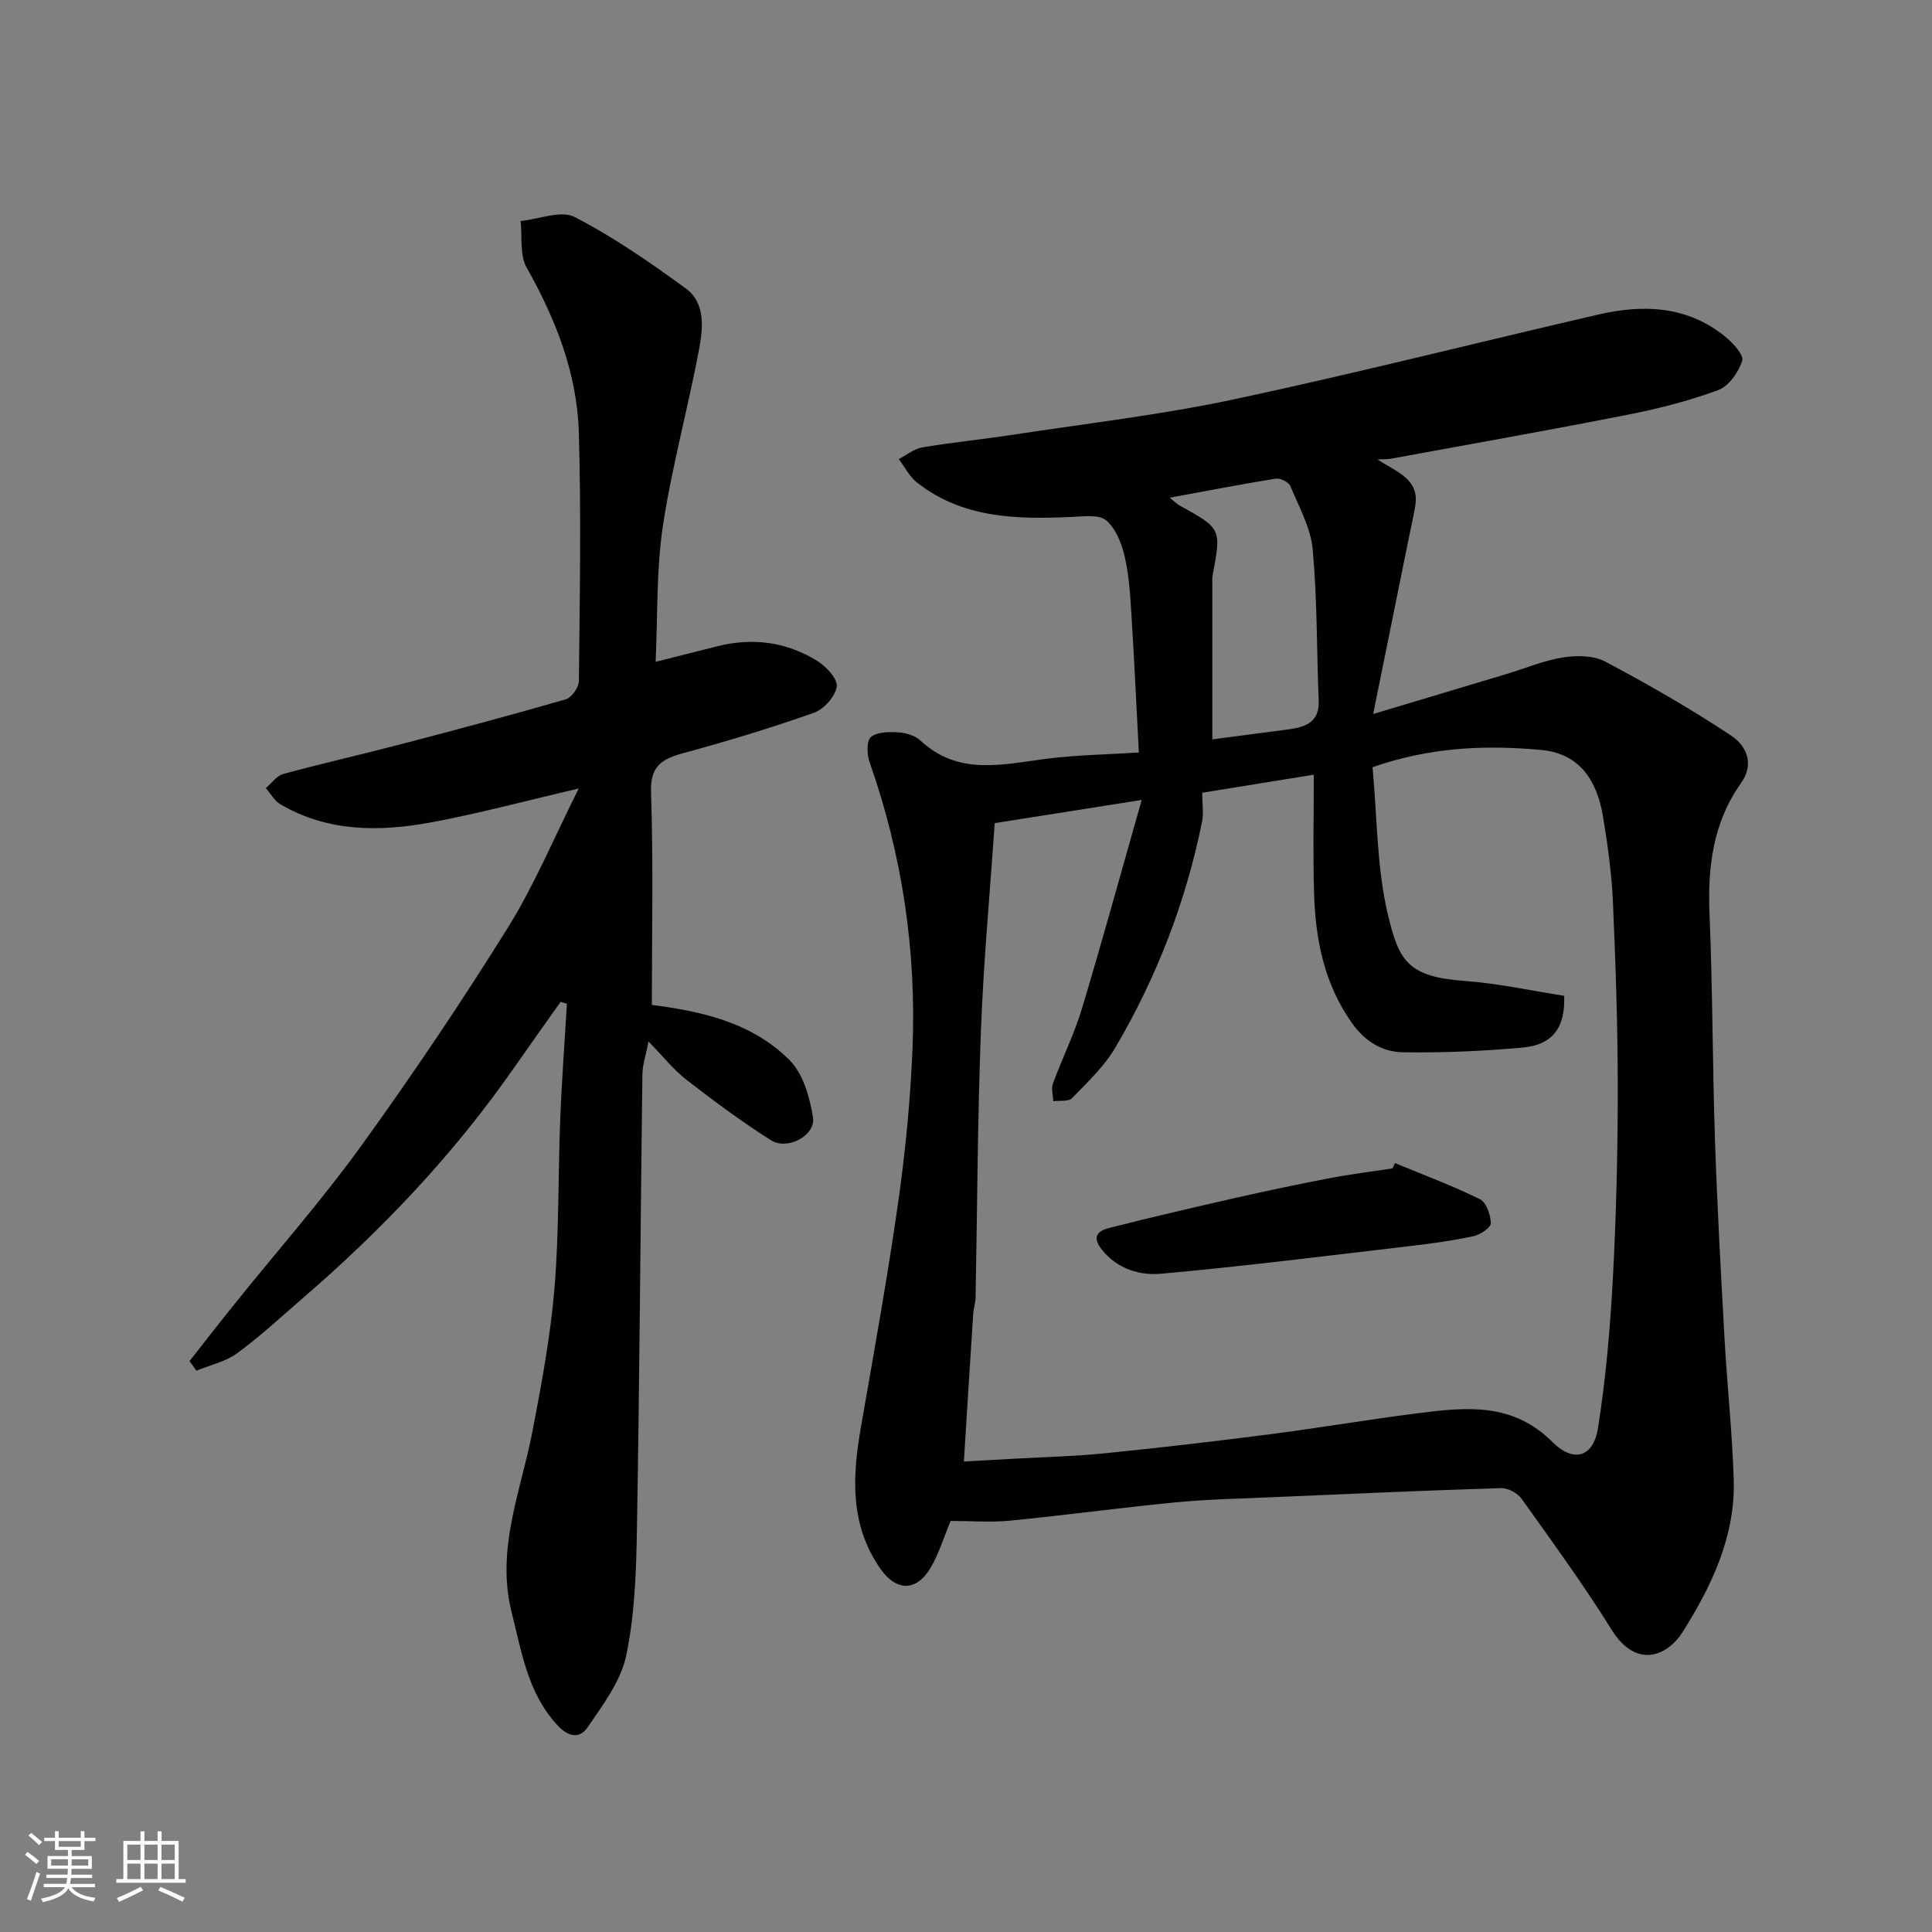 <svg enable-background="new 0 0 400 400" viewBox="0 0 400 400" xmlns="http://www.w3.org/2000/svg"><rect x="0" y="0" width="400" height="400" fill="#808080" stroke="none"/><g fill="#010100"><path d="m235.79 155.8c-.51-9.57-.94-18.9-1.52-28.22-.26-4.08-.47-8.22-1.37-12.18-.63-2.76-1.84-5.93-3.86-7.65-1.53-1.3-4.78-.83-7.24-.72-11.32.51-22.48.31-31.96-7.14-1.56-1.22-2.52-3.21-3.76-4.84 1.61-.83 3.15-2.13 4.86-2.42 6.29-1.06 12.65-1.68 18.96-2.65 15.18-2.32 30.48-4.09 45.48-7.28 25.3-5.39 50.39-11.78 75.61-17.59 9.25-2.13 18.3-1.79 26.12 4.52 1.62 1.31 3.97 3.84 3.59 5.06-.74 2.37-2.78 5.27-4.98 6.08-6.06 2.24-12.41 3.85-18.76 5.1-16.31 3.22-32.68 6.11-49.03 9.11-.65.12-1.32.07-2.74.14 3.98 2.62 8.77 4.06 7.82 9.66-.41 2.41-.97 4.79-1.45 7.19-2.32 11.44-4.63 22.89-7.26 35.86 10.12-3.03 18.89-5.66 27.66-8.3 3.89-1.17 7.71-2.8 11.69-3.42 2.82-.45 6.3-.41 8.71.87 8.91 4.73 17.7 9.77 26.1 15.35 3 1.99 4.9 5.74 1.99 9.82-5.8 8.16-6.92 17.38-6.51 27.16.65 15.59.61 31.2 1.13 46.79.46 13.71 1.22 27.41 1.98 41.11.54 9.71 1.6 19.4 1.9 29.11.36 11.71-4.54 22-10.57 31.55-3.17 5.02-9.61 7.77-14.74-.49-5.77-9.28-12.24-18.14-18.59-27.05-.85-1.19-2.83-2.28-4.26-2.23-15.87.49-31.74 1.2-47.61 1.89-6.6.29-13.23.42-19.8 1.06-11.42 1.1-22.79 2.66-34.21 3.78-4.11.4-8.3.06-12.35.06-1.43 3.43-2.42 6.73-4.1 9.62-2.95 5.06-7.14 5.01-10.45.27-6.35-9.09-5.81-19.07-4.03-29.29 2.68-15.43 5.48-30.85 7.69-46.36 1.51-10.56 2.55-21.23 2.99-31.89.84-20.35-2.12-40.22-8.9-59.5-.55-1.58-.62-4.42.31-5.16 1.33-1.07 3.8-1.07 5.74-.95 1.55.1 3.4.67 4.5 1.69 7.78 7.26 16.77 5 25.8 3.81 6.33-.83 12.77-.91 19.42-1.33zm.59 9.82c-11.23 1.77-20.64 3.26-30.43 4.8-.99 14.4-2.32 28.67-2.86 42.96-.7 18.41-.75 36.85-1.11 55.28-.02 1.13-.42 2.26-.49 3.4-.67 10.24-1.3 20.48-1.93 30.53 3.71-.2 7.29-.39 10.87-.6 6.1-.35 12.22-.48 18.29-1.1 11.41-1.15 22.81-2.47 34.19-3.94 10.37-1.34 20.69-3.11 31.07-4.41 9.78-1.23 19.28-2.14 27.44 6.02 4.26 4.25 8.44 3.32 9.43-2.9 1.61-10.18 2.51-20.52 3.07-30.82.7-13.08 1.02-26.19 1.02-39.29 0-12.93-.43-25.87-1-38.79-.26-5.88-1.08-11.76-2.03-17.58-1.34-8.21-5.35-13.23-12.82-13.91-11.43-1.05-22.92-.62-34.92 3.57.96 10.23.84 20.62 3.16 30.45 2.32 9.82 4.24 12.94 15.97 13.81 6.93.51 13.79 2.02 20.55 3.07.25 6.63-2.41 10.17-8.68 10.73-8.22.72-16.51 1.1-24.76.96-4.25-.07-7.84-2.26-10.54-6.1-5.73-8.13-7.53-17.29-7.81-26.87-.24-8.14-.05-16.3-.05-24.5-7.86 1.27-15.38 2.49-23.1 3.74 0 2.43.31 4.31-.05 6.06-3.36 16.57-9.39 32.17-17.95 46.71-2.3 3.9-5.76 7.17-8.96 10.47-.73.75-2.56.45-3.88.63-.04-1.23-.46-2.59-.07-3.66 1.9-5.19 4.4-10.19 5.99-15.47 4.2-13.94 8.04-27.98 12.39-43.25zm14.62-12.54c4.92-.65 10.41-1.36 15.9-2.09 3.51-.47 6.3-1.55 6.12-5.97-.42-10.42-.29-20.89-1.24-31.26-.41-4.49-2.84-8.83-4.63-13.12-.34-.82-2.07-1.69-3-1.54-7.19 1.15-14.35 2.54-21.96 3.94.94.77 1.39 1.25 1.93 1.56 8.76 4.83 8.76 4.83 6.95 14.47-.12.65-.07 1.33-.07 1.99z"/><path d="m39.23 281.81c3.15-4 6.27-8.03 9.46-11.99 8.73-10.86 17.98-21.35 26.13-32.63 10.59-14.66 20.71-29.7 30.28-45.05 5.53-8.87 9.58-18.66 14.72-28.89-11.03 2.57-20.74 5.19-30.6 7.02-10.66 1.97-21.34 2-31.15-3.74-1.24-.72-2.03-2.22-3.03-3.36 1.2-1.01 2.25-2.56 3.62-2.93 8.16-2.22 16.41-4.08 24.58-6.22 11.33-2.96 22.65-5.98 33.89-9.23 1.21-.35 2.71-2.47 2.72-3.78.18-17.16.49-34.33-.01-51.48-.36-12.25-4.79-23.46-10.81-34.14-1.47-2.61-.88-6.39-1.24-9.63 3.78-.37 8.35-2.29 11.18-.83 8.07 4.15 15.63 9.41 23 14.78 4.09 2.97 3.59 8.12 2.8 12.4-2.29 12.31-5.66 24.44-7.53 36.81-1.37 9.1-1.05 18.45-1.5 28.1 4.66-1.17 8.69-2.17 12.72-3.2 7.34-1.87 14.37-.95 20.76 3.03 1.85 1.15 4.27 3.77 4.02 5.33-.32 2.05-2.69 4.68-4.77 5.41-8.89 3.14-17.93 5.87-27.03 8.35-4.45 1.21-6.83 2.67-6.65 8.12.49 14.58.17 29.18.17 44 9.87 1.26 20.58 3.48 28.52 11.44 2.81 2.82 4.19 7.71 4.84 11.87.58 3.7-5.28 6.86-8.67 4.72-6.06-3.82-11.83-8.12-17.5-12.51-2.71-2.1-4.89-4.89-7.88-7.95-.55 2.87-1.25 4.85-1.27 6.85-.4 31.43-.59 62.85-1.13 94.28-.15 8.7-.45 17.55-2.22 26.01-1.11 5.28-4.8 10.16-7.95 14.8-1.63 2.41-3.95 2.2-6.4-.49-6.08-6.69-7.3-15.08-9.37-23.27-3.31-13.12 1.96-25.17 4.34-37.61 1.87-9.77 3.71-19.61 4.53-29.5.96-11.54.73-23.18 1.18-34.78.31-8.04.92-16.07 1.39-24.1-.43-.13-.87-.27-1.3-.4-3.22 4.56-6.48 9.11-9.67 13.69-12.43 17.85-27.27 33.48-43.7 47.65-4.48 3.87-8.83 7.92-13.59 11.41-2.41 1.76-5.6 2.45-8.44 3.62-.44-.66-.94-1.32-1.44-1.98z"/><path d="m288.8 240.8c5.89 2.44 11.88 4.67 17.59 7.47 1.33.65 2.24 3.27 2.27 5 .01.9-2.2 2.37-3.6 2.67-4.28.92-8.64 1.52-13 2.03-17.2 2.01-34.39 4.19-51.64 5.74-4.38.39-8.99-.9-12.25-4.93-2.22-2.75-.83-3.96 1.49-4.55 8.65-2.2 17.35-4.22 26.06-6.2 6.5-1.47 13.02-2.85 19.57-4.1 4.31-.83 8.68-1.36 13.02-2.03.16-.36.32-.73.49-1.1z"/></g><path d="m5.17 384 .55-.58c.85.61 1.65 1.24 2.4 1.87l-.59.64c-.83-.73-1.62-1.37-2.36-1.93m1.22 9.53-.82-.34c.71-1.76 1.37-3.64 1.98-5.63.24.13.5.25.76.36-.6 1.67-1.24 3.54-1.92 5.61m-.5-13.5.57-.54c.56.44 1.31 1.06 2.26 1.87l-.64.64c-.68-.66-1.41-1.32-2.19-1.97m3.25.46h2.24v-1.36h.77v1.36h4.57v-1.36h.76v1.36h2.28v.69h-2.28v1.84h-2.64v1.26h4.18v2.64h-4.21c0 .45-.02.86-.05 1.21h4.32v.69h-4.38c-.04.34-.1.75-.19 1.22h5.15v.69h-4.82c.87 1.19 2.51 1.92 4.93 2.19-.17.31-.3.57-.37.76-2.77-.49-4.52-1.41-5.26-2.76-.56 1.26-2.3 2.23-5.24 2.9-.12-.24-.26-.48-.43-.72 2.73-.55 4.38-1.34 4.96-2.38h-4.38v-.69h4.65c.1-.38.17-.79.21-1.22h-4.32v-.69h4.4c.03-.34.05-.75.05-1.21h-4.2v-2.64h4.23v-1.26h-2.69v-1.84h-2.24zm1.46 4.46v1.29h3.45c.01-.4.02-.57.01-.53v-.32-.45h-3.46zm1.55-2.59h4.57v-1.19h-4.57zm6.11 2.59h-3.42v.77c-.01.19-.01.37-.02.53h3.44z" fill="#fbfafc"/><path d="m32.63 379.16h.82v1.98h3.54v7.89h1.45v.78h-14.36v-.78h1.46v-7.89h3.54v-1.98h.82v1.98h2.73zm-3.49 11.48.5.73c-1.61.82-3.28 1.63-5 2.41-.13-.27-.28-.55-.44-.82 1.75-.72 3.4-1.49 4.94-2.32m-2.78-5.55h2.73v-3.18h-2.73zm0 3.95h2.73v-3.2h-2.73zm3.54-3.95h2.73v-3.18h-2.73zm0 3.95h2.73v-3.2h-2.73zm7.89 4.68c-1.84-.92-3.51-1.7-5.02-2.32l.45-.73c1.89.8 3.57 1.55 5.04 2.23zm-1.62-11.81h-2.73v3.18h2.73zm-2.73 7.13h2.73v-3.2h-2.73z" fill="#fbfafc"/></svg>